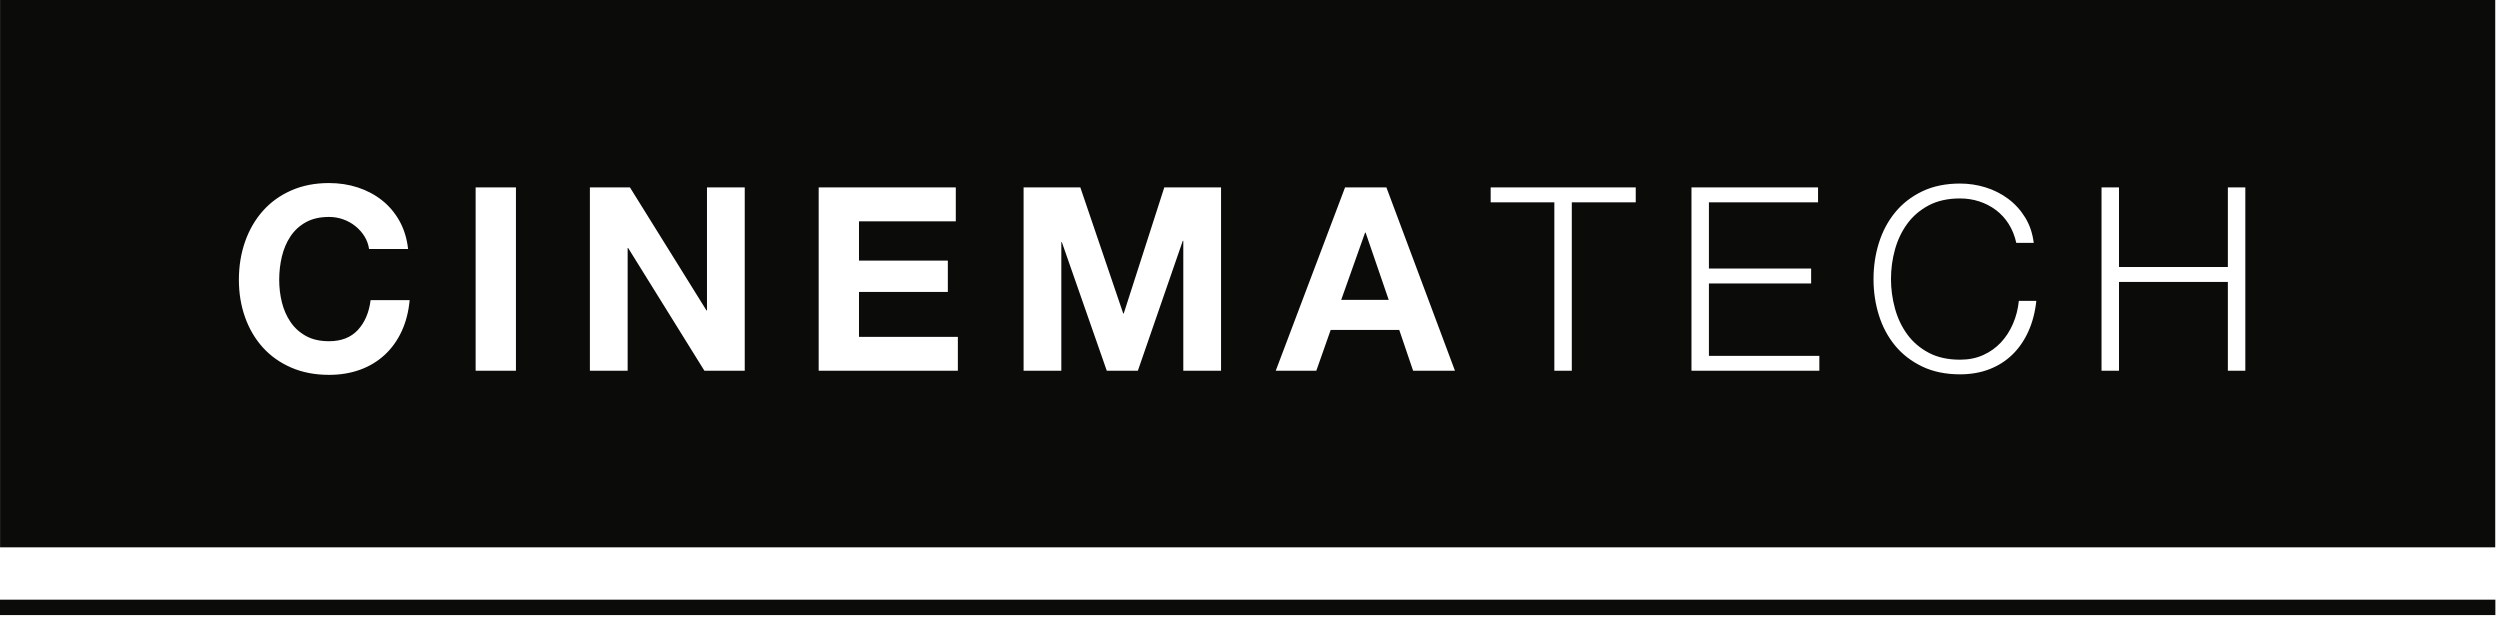 <?xml version="1.0" encoding="UTF-8"?>
<svg width="209px" height="52px" viewBox="0 0 209 52" version="1.1" xmlns="http://www.w3.org/2000/svg" xmlns:xlink="http://www.w3.org/1999/xlink">
    <title>8E577B2D-5C99-48A6-8BC2-9BC6695A4380</title>
    <g id="v2" stroke="none" stroke-width="1" fill="none" fill-rule="evenodd">
        <g id="Framework-/-Nav-Copy" transform="translate(-80, -19)" fill="#0B0B09">
            <path d="M288.602,19 L288.602,64.755 L80.006,64.755 L80.006,19 L288.602,19 Z M107.506,34.303 C106.332,34.303 105.276,34.51 104.339,34.925 C103.402,35.34 102.611,35.913 101.967,36.642 C101.323,37.372 100.829,38.227 100.486,39.208 C100.143,40.188 99.971,41.251 99.971,42.396 C99.971,43.512 100.143,44.553 100.486,45.518 C100.829,46.485 101.323,47.326 101.967,48.041 C102.611,48.757 103.402,49.318 104.339,49.727 C105.276,50.134 106.332,50.338 107.506,50.338 C108.45,50.338 109.316,50.195 110.103,49.909 C110.89,49.623 111.577,49.207 112.164,48.664 C112.751,48.12 113.223,47.461 113.581,46.689 C113.938,45.916 114.16,45.05 114.246,44.092 L114.246,44.092 L110.983,44.092 C110.854,45.122 110.5,45.952 109.921,46.581 C109.341,47.211 108.536,47.526 107.506,47.526 C106.747,47.526 106.103,47.38 105.574,47.086 C105.044,46.792 104.615,46.403 104.286,45.916 C103.956,45.429 103.717,44.882 103.566,44.274 C103.416,43.666 103.341,43.04 103.341,42.396 C103.341,41.723 103.416,41.072 103.566,40.442 C103.717,39.812 103.956,39.251 104.286,38.757 C104.615,38.263 105.044,37.869 105.574,37.576 C106.103,37.283 106.747,37.136 107.506,37.136 C107.921,37.136 108.317,37.204 108.697,37.34 C109.076,37.477 109.416,37.666 109.716,37.909 C110.017,38.153 110.267,38.435 110.468,38.757 C110.668,39.078 110.797,39.433 110.854,39.819 L110.854,39.819 L114.117,39.819 C114.017,38.932 113.774,38.145 113.388,37.458 C113.001,36.771 112.51,36.195 111.917,35.73 C111.323,35.265 110.65,34.911 109.899,34.667 C109.148,34.424 108.35,34.303 107.506,34.303 Z M243.86,34.345 C242.658,34.345 241.602,34.563 240.694,34.999 C239.785,35.437 239.03,36.023 238.429,36.76 C237.828,37.497 237.377,38.345 237.077,39.304 C236.776,40.262 236.626,41.272 236.626,42.33 C236.626,43.389 236.776,44.398 237.077,45.357 C237.377,46.316 237.828,47.16 238.429,47.89 C239.03,48.62 239.785,49.203 240.694,49.64 C241.602,50.076 242.658,50.294 243.86,50.294 C244.761,50.294 245.581,50.151 246.318,49.865 C247.055,49.579 247.696,49.171 248.239,48.641 C248.783,48.112 249.227,47.468 249.57,46.71 C249.914,45.951 250.136,45.1 250.236,44.155 L250.236,44.155 L248.776,44.155 C248.704,44.841 248.54,45.483 248.282,46.076 C248.024,46.67 247.688,47.189 247.274,47.632 C246.858,48.076 246.364,48.427 245.792,48.684 C245.22,48.942 244.576,49.07 243.86,49.07 C242.844,49.07 241.971,48.878 241.241,48.491 C240.511,48.104 239.914,47.593 239.449,46.956 C238.984,46.319 238.641,45.597 238.419,44.788 C238.197,43.98 238.086,43.16 238.086,42.33 C238.086,41.486 238.197,40.663 238.419,39.862 C238.641,39.061 238.984,38.341 239.449,37.704 C239.914,37.068 240.511,36.556 241.241,36.169 C241.971,35.783 242.844,35.59 243.86,35.59 C244.418,35.59 244.951,35.672 245.46,35.837 C245.967,36.001 246.432,36.241 246.855,36.556 C247.277,36.871 247.635,37.261 247.928,37.726 C248.221,38.191 248.433,38.716 248.561,39.304 L248.561,39.304 L250.021,39.304 C249.921,38.502 249.681,37.794 249.302,37.179 C248.923,36.563 248.45,36.044 247.885,35.622 C247.32,35.2 246.69,34.881 245.996,34.666 C245.302,34.452 244.59,34.345 243.86,34.345 Z M123.133,34.667 L119.763,34.667 L119.763,49.994 L123.133,49.994 L123.133,34.667 Z M195.903,34.667 L192.447,34.667 L186.652,49.994 L190.043,49.994 L191.246,46.58 L196.977,46.58 L198.136,49.994 L201.635,49.994 L195.903,34.667 Z M132.664,34.667 L129.315,34.667 L129.315,49.994 L132.471,49.994 L132.471,39.734 L132.514,39.734 L138.889,49.994 L142.26,49.994 L142.26,34.667 L139.104,34.667 L139.104,44.95 L139.061,44.95 L132.664,34.667 Z M159.905,34.667 L148.442,34.667 L148.442,49.994 L160.077,49.994 L160.077,47.161 L151.812,47.161 L151.812,43.405 L159.239,43.405 L159.239,40.786 L151.812,40.786 L151.812,37.501 L159.905,37.501 L159.905,34.667 Z M170.316,34.667 L165.572,34.667 L165.572,49.994 L168.727,49.994 L168.727,39.24 L168.77,39.24 L172.527,49.994 L175.125,49.994 L178.881,39.133 L178.924,39.133 L178.924,49.994 L182.08,49.994 L182.08,34.667 L177.335,34.667 L173.944,45.207 L173.901,45.207 L170.316,34.667 Z M216.748,34.667 L204.62,34.667 L204.62,35.913 L209.943,35.913 L209.943,49.994 L211.403,49.994 L211.403,35.913 L216.748,35.913 L216.748,34.667 Z M231.989,34.667 L221.407,34.667 L221.407,49.994 L232.097,49.994 L232.097,48.75 L222.866,48.75 L222.866,42.696 L231.41,42.696 L231.41,41.45 L222.866,41.45 L222.866,35.913 L231.989,35.913 L231.989,34.667 Z M257.148,34.667 L255.688,34.667 L255.688,49.994 L257.148,49.994 L257.148,42.567 L266.249,42.567 L266.249,49.994 L267.709,49.994 L267.709,34.667 L266.249,34.667 L266.249,41.322 L257.148,41.322 L257.148,34.667 Z M194.165,38.445 L196.097,44.069 L192.125,44.069 L194.122,38.445 L194.165,38.445 Z M80,70.418 L288.613,70.418 L288.613,69.133 L80,69.133 L80,70.418 Z" id="cinematech-logo"></path>
        </g>
    </g>
</svg>